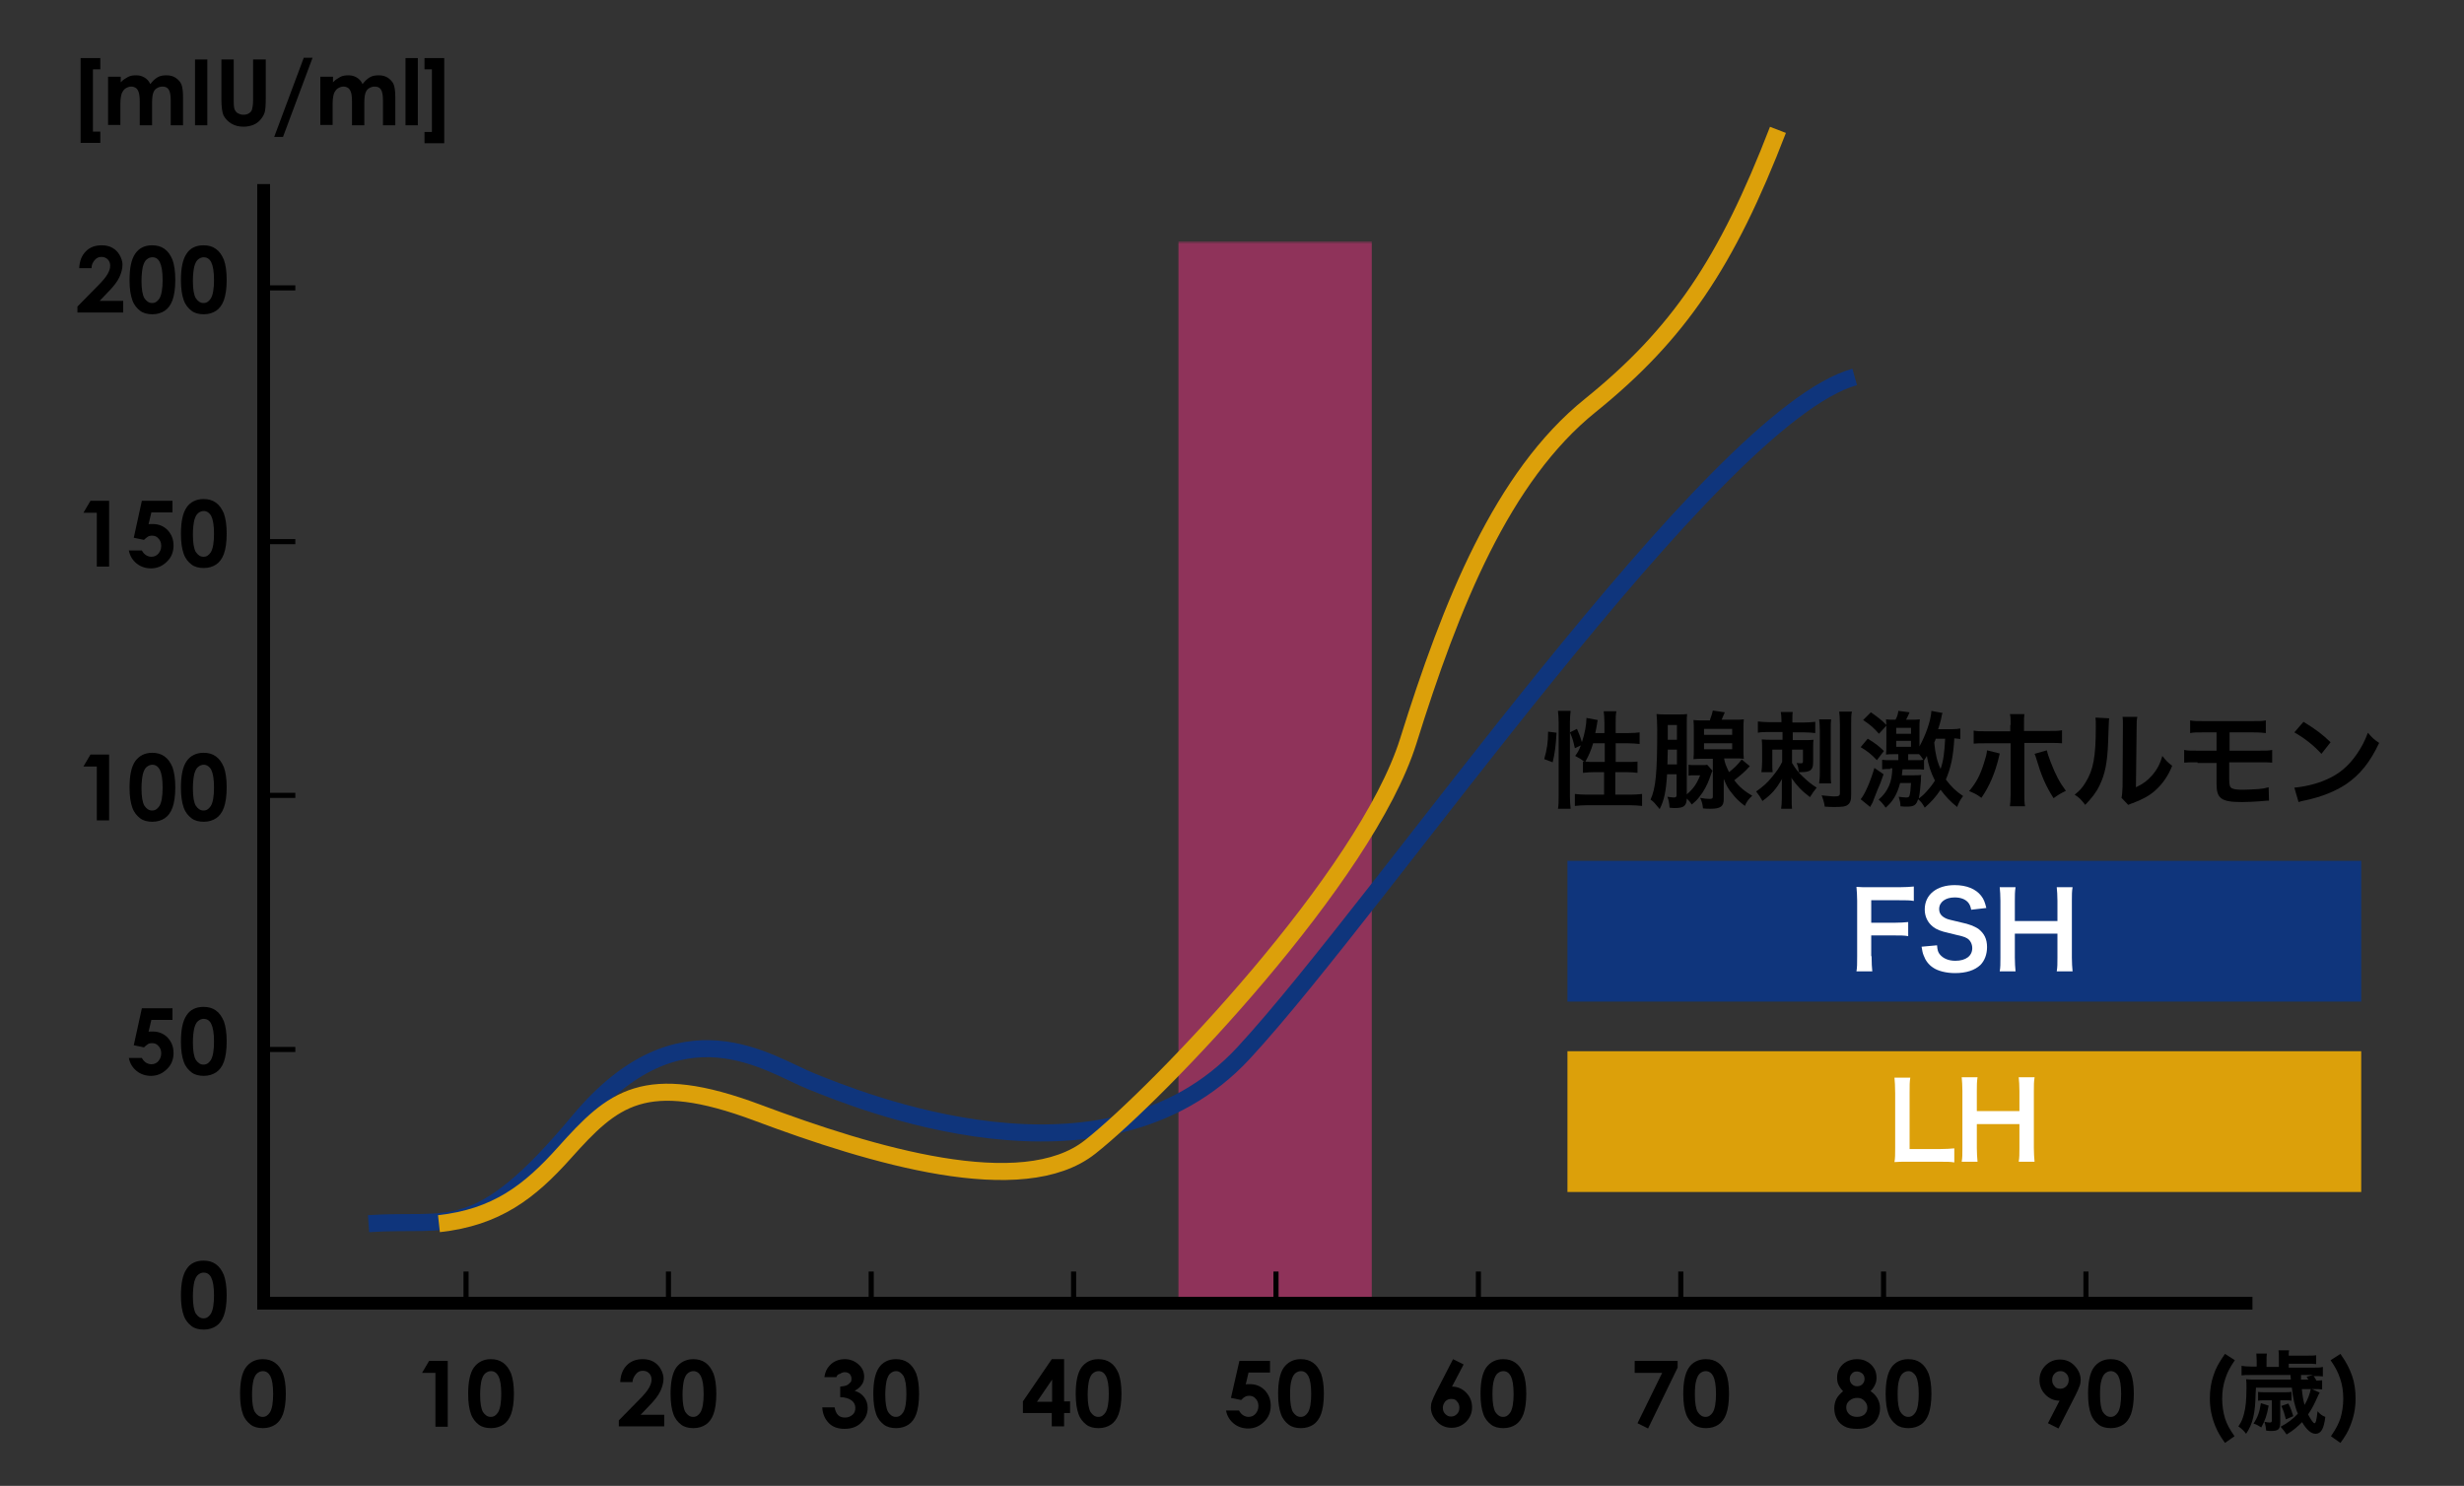 <?xml version="1.0" encoding="utf-8"?>
<!-- Generator: Adobe Illustrator 28.2.0, SVG Export Plug-In . SVG Version: 6.00 Build 0)  -->
<svg version="1.1" id="レイヤー_1" xmlns="http://www.w3.org/2000/svg" xmlns:xlink="http://www.w3.org/1999/xlink" x="0px"
	 y="0px" viewBox="0 0 700 422.2" style="enable-background:new 0 0 700 422.2;" xml:space="preserve">
<rect x="0" y="0" width="700" height="422.2" fill="#333333" stroke="none"/>
<style type="text/css">
	.st0{opacity:0.3;fill:#E7327F;}
	.st1{fill:none;stroke:#000000;stroke-width:1.453;}
	.st2{fill:none;stroke:#000000;stroke-width:3.633;}
	.st3{fill:none;stroke:#0F357C;stroke-width:4.844;}
	.st4{fill:none;stroke:#DCA00A;stroke-width:4.844;}
	.st5{fill:#0F357C;}
	.st6{fill:#FFFFFF;}
	.st7{fill:#DCA00A;}
</style>
<rect x="334.8" y="69.1" class="st0" width="54.9" height="301.2"/>
<rect x="334.8" y="68.6" class="st0" width="54.9" height="301.2"/>
<g>
	<line class="st1" x1="74.9" y1="370.3" x2="83.9" y2="370.3"/>
	<g>
		<g>
			<path d="M57.8,358.2c1.4,0,2.5,0.3,3.5,1s1.7,1.7,2.3,3.1c0.5,1.4,0.8,3.3,0.8,5.7c0,2.5-0.3,4.4-0.8,5.8s-1.3,2.4-2.2,3
				c-0.9,0.6-2.1,1-3.5,1s-2.6-0.3-3.5-1s-1.7-1.6-2.2-3s-0.8-3.2-0.8-5.7c0-3.4,0.5-5.9,1.6-7.5C54,359,55.7,358.2,57.8,358.2z
				 M57.9,361.6c-0.6,0-1.1,0.2-1.6,0.6c-0.5,0.4-0.8,1-1.1,2c-0.2,0.9-0.4,2.3-0.4,4.1c0,2.4,0.3,4,0.8,4.9
				c0.6,0.9,1.3,1.4,2.2,1.4c0.9,0,1.5-0.4,2.1-1.3c0.6-1,0.9-2.8,0.9-5.2c0-2.5-0.3-4.1-0.8-5.1C59.5,362,58.7,361.6,57.9,361.6z"
				/>
		</g>
	</g>
</g>
<g>
	<line class="st1" x1="74.9" y1="298.2" x2="83.9" y2="298.2"/>
	<g>
		<g>
			<path d="M40.3,286.5h8.7v3.3H43l-0.8,3.4c0.2-0.1,0.4-0.1,0.6-0.1c0.2,0,0.4,0,0.6,0c1.7,0,3.1,0.6,4.2,1.7
				c1.1,1.2,1.7,2.6,1.7,4.4c0,1.8-0.6,3.4-1.9,4.6c-1.2,1.2-2.7,1.9-4.5,1.9c-1.6,0-3-0.5-4.1-1.4s-1.9-2.1-2.2-3.7h3.7
				c0.3,0.6,0.7,1,1.1,1.3c0.5,0.3,1,0.5,1.6,0.5c0.8,0,1.5-0.3,2-0.9s0.8-1.3,0.8-2.2c0-0.9-0.3-1.6-0.8-2.1
				c-0.5-0.6-1.1-0.8-1.9-0.8c-0.4,0-0.8,0.1-1.1,0.3s-0.7,0.5-1.1,0.9l-2.9-0.6L40.3,286.5z"/>
			<path d="M57.8,286.1c1.4,0,2.5,0.3,3.5,1s1.7,1.7,2.3,3.1c0.5,1.4,0.8,3.3,0.8,5.7c0,2.5-0.3,4.4-0.8,5.8s-1.3,2.4-2.2,3
				c-0.9,0.6-2.1,1-3.5,1s-2.6-0.3-3.5-1s-1.7-1.6-2.2-3s-0.8-3.2-0.8-5.7c0-3.4,0.5-5.9,1.6-7.5C54,286.9,55.7,286.1,57.8,286.1z
				 M57.9,289.5c-0.6,0-1.1,0.2-1.6,0.6c-0.5,0.4-0.8,1-1.1,2c-0.2,0.9-0.4,2.3-0.4,4.1c0,2.4,0.3,4,0.8,4.9
				c0.6,0.9,1.3,1.4,2.2,1.4c0.9,0,1.5-0.4,2.1-1.3c0.6-1,0.9-2.8,0.9-5.2c0-2.5-0.3-4.1-0.8-5.1C59.5,289.9,58.7,289.5,57.9,289.5z
				"/>
		</g>
	</g>
</g>
<g>
	<line class="st1" x1="74.9" y1="226" x2="83.9" y2="226"/>
	<g>
		<g>
			<path d="M25.7,214.4H31v18.7h-3.5v-15.3h-3.8L25.7,214.4z"/>
			<path d="M43.2,213.9c1.4,0,2.5,0.3,3.5,1s1.7,1.7,2.3,3.1c0.5,1.4,0.8,3.3,0.8,5.7c0,2.5-0.3,4.4-0.8,5.8s-1.3,2.4-2.2,3
				c-0.9,0.6-2.1,1-3.5,1s-2.6-0.3-3.5-1s-1.7-1.6-2.2-3s-0.8-3.2-0.8-5.7c0-3.4,0.5-5.9,1.6-7.5C39.5,214.8,41.1,213.9,43.2,213.9z
				 M43.3,217.3c-0.6,0-1.1,0.2-1.6,0.6c-0.5,0.4-0.8,1-1.1,2c-0.2,0.9-0.4,2.3-0.4,4.1c0,2.4,0.3,4,0.8,4.9
				c0.6,0.9,1.3,1.4,2.2,1.4c0.9,0,1.5-0.4,2.1-1.3c0.6-1,0.9-2.8,0.9-5.2c0-2.5-0.3-4.1-0.8-5.1C44.9,217.8,44.2,217.3,43.3,217.3z
				"/>
			<path d="M57.8,213.9c1.4,0,2.5,0.3,3.5,1s1.7,1.7,2.3,3.1c0.5,1.4,0.8,3.3,0.8,5.7c0,2.5-0.3,4.4-0.8,5.8s-1.3,2.4-2.2,3
				c-0.9,0.6-2.1,1-3.5,1s-2.6-0.3-3.5-1s-1.7-1.6-2.2-3s-0.8-3.2-0.8-5.7c0-3.4,0.5-5.9,1.6-7.5C54,214.8,55.7,213.9,57.8,213.9z
				 M57.9,217.3c-0.6,0-1.1,0.2-1.6,0.6c-0.5,0.4-0.8,1-1.1,2c-0.2,0.9-0.4,2.3-0.4,4.1c0,2.4,0.3,4,0.8,4.9
				c0.6,0.9,1.3,1.4,2.2,1.4c0.9,0,1.5-0.4,2.1-1.3c0.6-1,0.9-2.8,0.9-5.2c0-2.5-0.3-4.1-0.8-5.1C59.5,217.8,58.7,217.3,57.9,217.3z
				"/>
		</g>
	</g>
</g>
<g>
	<line class="st1" x1="74.9" y1="153.9" x2="83.9" y2="153.9"/>
	<g>
		<g>
			<path d="M25.7,142.3H31V161h-3.5v-15.3h-3.8L25.7,142.3z"/>
			<path d="M40.3,142.3h8.7v3.3H43l-0.8,3.4c0.2-0.1,0.4-0.1,0.6-0.1c0.2,0,0.4,0,0.6,0c1.7,0,3.1,0.6,4.2,1.7
				c1.1,1.2,1.7,2.6,1.7,4.4c0,1.8-0.6,3.4-1.9,4.6c-1.2,1.2-2.7,1.9-4.5,1.9c-1.6,0-3-0.5-4.1-1.4s-1.9-2.1-2.2-3.7h3.7
				c0.3,0.6,0.7,1,1.1,1.3c0.5,0.3,1,0.5,1.6,0.5c0.8,0,1.5-0.3,2-0.9s0.8-1.3,0.8-2.2c0-0.9-0.3-1.6-0.8-2.1
				c-0.5-0.6-1.1-0.8-1.9-0.8c-0.4,0-0.8,0.1-1.1,0.3s-0.7,0.5-1.1,0.9l-2.9-0.6L40.3,142.3z"/>
			<path d="M57.8,141.8c1.4,0,2.5,0.3,3.5,1s1.7,1.7,2.3,3.1c0.5,1.4,0.8,3.3,0.8,5.7c0,2.5-0.3,4.4-0.8,5.8s-1.3,2.4-2.2,3
				c-0.9,0.6-2.1,1-3.5,1s-2.6-0.3-3.5-1s-1.7-1.6-2.2-3s-0.8-3.2-0.8-5.7c0-3.4,0.5-5.9,1.6-7.5C54,142.7,55.7,141.8,57.8,141.8z
				 M57.9,145.2c-0.6,0-1.1,0.2-1.6,0.6c-0.5,0.4-0.8,1-1.1,2c-0.2,0.9-0.4,2.3-0.4,4.1c0,2.4,0.3,4,0.8,4.9
				c0.6,0.9,1.3,1.4,2.2,1.4c0.9,0,1.5-0.4,2.1-1.3c0.6-1,0.9-2.8,0.9-5.2c0-2.5-0.3-4.1-0.8-5.1C59.5,145.7,58.7,145.2,57.9,145.2z
				"/>
		</g>
	</g>
</g>
<g>
	<line class="st1" x1="74.9" y1="81.8" x2="83.9" y2="81.8"/>
	<g>
		<g>
			<path d="M26,76.2h-3.5c0.1-2,0.7-3.6,1.9-4.8c1.2-1.2,2.7-1.7,4.5-1.7c1.1,0,2.1,0.2,3,0.7c0.9,0.5,1.6,1.2,2.1,2.1
				c0.5,0.9,0.8,1.8,0.8,2.7c0,1.1-0.3,2.3-0.9,3.6s-1.8,2.8-3.5,4.5l-2.1,2.2h6.7v3.3H22v-1.7l5.8-5.9c1.4-1.4,2.3-2.5,2.8-3.4
				c0.5-0.9,0.7-1.6,0.7-2.3c0-0.7-0.2-1.3-0.7-1.8c-0.5-0.5-1.1-0.7-1.8-0.7c-0.8,0-1.4,0.3-1.9,0.9S26,75.2,26,76.2z"/>
			<path d="M43.2,69.7c1.4,0,2.5,0.3,3.5,1s1.7,1.7,2.3,3.1c0.5,1.4,0.8,3.3,0.8,5.7c0,2.5-0.3,4.4-0.8,5.8s-1.3,2.4-2.2,3
				c-0.9,0.6-2.1,1-3.5,1s-2.6-0.3-3.5-1s-1.7-1.6-2.2-3s-0.8-3.2-0.8-5.7c0-3.4,0.5-5.9,1.6-7.5C39.5,70.5,41.1,69.7,43.2,69.7z
				 M43.3,73.1c-0.6,0-1.1,0.2-1.6,0.6c-0.5,0.4-0.8,1-1.1,2c-0.2,0.9-0.4,2.3-0.4,4.1c0,2.4,0.3,4,0.8,4.9c0.6,0.9,1.3,1.4,2.2,1.4
				c0.9,0,1.5-0.4,2.1-1.3c0.6-1,0.9-2.8,0.9-5.2c0-2.5-0.3-4.1-0.8-5.1C44.9,73.5,44.2,73.1,43.3,73.1z"/>
			<path d="M57.8,69.7c1.4,0,2.5,0.3,3.5,1s1.7,1.7,2.3,3.1c0.5,1.4,0.8,3.3,0.8,5.7c0,2.5-0.3,4.4-0.8,5.8s-1.3,2.4-2.2,3
				c-0.9,0.6-2.1,1-3.5,1s-2.6-0.3-3.5-1s-1.7-1.6-2.2-3s-0.8-3.2-0.8-5.7c0-3.4,0.5-5.9,1.6-7.5C54,70.5,55.7,69.7,57.8,69.7z
				 M57.9,73.1c-0.6,0-1.1,0.2-1.6,0.6c-0.5,0.4-0.8,1-1.1,2c-0.2,0.9-0.4,2.3-0.4,4.1c0,2.4,0.3,4,0.8,4.9c0.6,0.9,1.3,1.4,2.2,1.4
				c0.9,0,1.5-0.4,2.1-1.3c0.6-1,0.9-2.8,0.9-5.2c0-2.5-0.3-4.1-0.8-5.1C59.5,73.5,58.7,73.1,57.9,73.1z"/>
		</g>
	</g>
</g>
<line class="st1" x1="74.9" y1="370.3" x2="74.9" y2="361.3"/>
<g>
	<g>
		<path d="M121.9,386.7h5.3v18.7h-3.5v-15.3h-3.8L121.9,386.7z"/>
		<path d="M139.4,386.2c1.4,0,2.5,0.3,3.5,1s1.7,1.7,2.3,3.1c0.5,1.4,0.8,3.3,0.8,5.7c0,2.5-0.3,4.4-0.8,5.8s-1.3,2.4-2.2,3
			c-0.9,0.6-2.1,1-3.5,1s-2.6-0.3-3.5-1s-1.7-1.6-2.2-3s-0.8-3.2-0.8-5.7c0-3.4,0.5-5.9,1.6-7.5
			C135.7,387.1,137.3,386.2,139.4,386.2z M139.5,389.6c-0.6,0-1.1,0.2-1.6,0.6c-0.5,0.4-0.8,1-1.1,2c-0.2,0.9-0.4,2.3-0.4,4.1
			c0,2.4,0.3,4,0.8,4.9c0.6,0.9,1.3,1.4,2.2,1.4c0.9,0,1.5-0.4,2.1-1.3c0.6-1,0.9-2.8,0.9-5.2c0-2.5-0.3-4.1-0.8-5.1
			C141.1,390.1,140.4,389.6,139.5,389.6z"/>
	</g>
</g>
<line class="st1" x1="132.4" y1="370.3" x2="132.4" y2="361.3"/>
<g>
	<g>
		<path d="M179.7,392.7h-3.5c0.1-2,0.7-3.6,1.9-4.8c1.2-1.2,2.7-1.7,4.5-1.7c1.1,0,2.1,0.2,3,0.7c0.9,0.5,1.6,1.2,2.1,2.1
			c0.5,0.9,0.8,1.8,0.8,2.7c0,1.1-0.3,2.3-0.9,3.6s-1.8,2.8-3.5,4.5l-2.1,2.2h6.7v3.3h-12.9v-1.7l5.8-5.9c1.4-1.4,2.3-2.5,2.8-3.4
			c0.5-0.9,0.7-1.6,0.7-2.3c0-0.7-0.2-1.3-0.7-1.8c-0.5-0.5-1.1-0.7-1.8-0.7c-0.8,0-1.4,0.3-1.9,0.9S179.7,391.8,179.7,392.7z"/>
		<path d="M196.9,386.2c1.4,0,2.5,0.3,3.5,1s1.7,1.7,2.3,3.1c0.5,1.4,0.8,3.3,0.8,5.7c0,2.5-0.3,4.4-0.8,5.8s-1.3,2.4-2.2,3
			c-0.9,0.6-2.1,1-3.5,1s-2.6-0.3-3.5-1s-1.7-1.6-2.2-3s-0.8-3.2-0.8-5.7c0-3.4,0.5-5.9,1.6-7.5
			C193.2,387.1,194.9,386.2,196.9,386.2z M197,389.6c-0.6,0-1.1,0.2-1.6,0.6c-0.5,0.4-0.8,1-1.1,2c-0.2,0.9-0.4,2.3-0.4,4.1
			c0,2.4,0.3,4,0.8,4.9c0.6,0.9,1.3,1.4,2.2,1.4c0.9,0,1.5-0.4,2.1-1.3c0.6-1,0.9-2.8,0.9-5.2c0-2.5-0.3-4.1-0.8-5.1
			C198.6,390.1,197.9,389.6,197,389.6z"/>
	</g>
</g>
<line class="st1" x1="189.9" y1="370.3" x2="189.9" y2="361.3"/>
<g>
	<g>
		<path d="M237.6,391.3h-3.4c0.2-1.4,0.7-2.5,1.5-3.3c1.1-1.2,2.6-1.8,4.3-1.8c1.5,0,2.8,0.5,3.9,1.5s1.6,2.1,1.6,3.5
			c0,0.8-0.2,1.6-0.7,2.3s-1.1,1.2-2,1.7c1.1,0.3,2,0.9,2.7,1.8c0.6,0.8,1,1.8,1,3c0,1.7-0.6,3.1-1.9,4.3c-1.2,1.2-2.8,1.7-4.7,1.7
			c-1.8,0-3.3-0.5-4.4-1.6c-1.1-1.1-1.8-2.6-1.9-4.5h3.5c0.2,1,0.5,1.7,1,2.2c0.5,0.5,1.2,0.7,2,0.7c0.8,0,1.5-0.3,2.1-0.8
			s0.8-1.2,0.8-2c0-0.8-0.4-1.6-1.1-2.1s-1.8-0.9-3.2-0.9v-3c0.9-0.1,1.5-0.2,1.9-0.4c0.4-0.2,0.7-0.5,1-0.8s0.3-0.7,0.3-1.1
			c0-0.5-0.2-0.9-0.5-1.3c-0.4-0.3-0.8-0.5-1.4-0.5c-0.5,0-1,0.2-1.4,0.5C238.1,390.4,237.8,390.8,237.6,391.3z"/>
		<path d="M254.5,386.2c1.4,0,2.5,0.3,3.5,1s1.7,1.7,2.3,3.1c0.5,1.4,0.8,3.3,0.8,5.7c0,2.5-0.3,4.4-0.8,5.8s-1.3,2.4-2.2,3
			c-0.9,0.6-2.1,1-3.5,1s-2.6-0.3-3.5-1s-1.7-1.6-2.2-3s-0.8-3.2-0.8-5.7c0-3.4,0.5-5.9,1.6-7.5
			C250.7,387.1,252.4,386.2,254.5,386.2z M254.6,389.6c-0.6,0-1.1,0.2-1.6,0.6c-0.5,0.4-0.8,1-1.1,2c-0.2,0.9-0.4,2.3-0.4,4.1
			c0,2.4,0.3,4,0.8,4.9c0.6,0.9,1.3,1.4,2.2,1.4c0.9,0,1.5-0.4,2.1-1.3c0.6-1,0.9-2.8,0.9-5.2c0-2.5-0.3-4.1-0.8-5.1
			C256.1,390.1,255.4,389.6,254.6,389.6z"/>
	</g>
</g>
<line class="st1" x1="247.5" y1="370.3" x2="247.5" y2="361.3"/>
<g>
	<g>
		<path d="M298.8,386.2h3.5v12h1.7v3.3h-1.7v3.8h-3.5v-3.8h-8.2v-3.3L298.8,386.2z M298.9,398.3V392l-4.3,6.3H298.9z"/>
		<path d="M312,386.2c1.4,0,2.5,0.3,3.5,1s1.7,1.7,2.3,3.1c0.5,1.4,0.8,3.3,0.8,5.7c0,2.5-0.3,4.4-0.8,5.8s-1.3,2.4-2.2,3
			c-0.9,0.6-2.1,1-3.5,1s-2.6-0.3-3.5-1s-1.7-1.6-2.2-3s-0.8-3.2-0.8-5.7c0-3.4,0.5-5.9,1.6-7.5C308.3,387.1,309.9,386.2,312,386.2z
			 M312.1,389.6c-0.6,0-1.1,0.2-1.6,0.6c-0.5,0.4-0.8,1-1.1,2c-0.2,0.9-0.4,2.3-0.4,4.1c0,2.4,0.3,4,0.8,4.9
			c0.6,0.9,1.3,1.4,2.2,1.4c0.9,0,1.5-0.4,2.1-1.3c0.6-1,0.9-2.8,0.9-5.2c0-2.5-0.3-4.1-0.8-5.1C313.7,390.1,313,389.6,312.1,389.6z
			"/>
	</g>
</g>
<line class="st1" x1="305" y1="370.3" x2="305" y2="361.3"/>
<g>
	<g>
		<path d="M352.1,386.7h8.7v3.3h-6.1l-0.8,3.4c0.2-0.1,0.4-0.1,0.6-0.1c0.2,0,0.4,0,0.6,0c1.7,0,3.1,0.6,4.2,1.7
			c1.1,1.2,1.7,2.6,1.7,4.4c0,1.8-0.6,3.4-1.9,4.6c-1.2,1.2-2.7,1.9-4.5,1.9c-1.6,0-3-0.5-4.1-1.4s-1.9-2.1-2.2-3.7h3.7
			c0.3,0.6,0.7,1,1.1,1.3c0.5,0.3,1,0.5,1.6,0.5c0.8,0,1.5-0.3,2-0.9s0.8-1.3,0.8-2.2c0-0.9-0.3-1.6-0.8-2.1
			c-0.5-0.6-1.1-0.8-1.9-0.8c-0.4,0-0.8,0.1-1.1,0.3c-0.4,0.2-0.7,0.5-1.1,0.9l-2.9-0.6L352.1,386.7z"/>
		<path d="M369.5,386.2c1.4,0,2.5,0.3,3.5,1c1,0.7,1.7,1.7,2.3,3.1c0.5,1.4,0.8,3.3,0.8,5.7c0,2.5-0.3,4.4-0.8,5.8
			c-0.5,1.4-1.3,2.4-2.2,3c-0.9,0.6-2.1,1-3.5,1s-2.6-0.3-3.5-1s-1.7-1.6-2.2-3s-0.8-3.2-0.8-5.7c0-3.4,0.5-5.9,1.6-7.5
			C365.8,387.1,367.4,386.2,369.5,386.2z M369.6,389.6c-0.6,0-1.1,0.2-1.6,0.6c-0.5,0.4-0.8,1-1.1,2s-0.4,2.3-0.4,4.1
			c0,2.4,0.3,4,0.8,4.9c0.6,0.9,1.3,1.4,2.2,1.4c0.9,0,1.5-0.4,2.1-1.3c0.6-1,0.9-2.8,0.9-5.2c0-2.5-0.3-4.1-0.8-5.1
			C371.2,390.1,370.5,389.6,369.6,389.6z"/>
	</g>
</g>
<g>
	<g>
		<path d="M74.6,386.2c1.4,0,2.5,0.3,3.5,1s1.7,1.7,2.3,3.1c0.5,1.4,0.8,3.3,0.8,5.7c0,2.5-0.3,4.4-0.8,5.8s-1.3,2.4-2.2,3
			c-0.9,0.6-2.1,1-3.5,1s-2.6-0.3-3.5-1s-1.7-1.6-2.2-3s-0.8-3.2-0.8-5.7c0-3.4,0.5-5.9,1.6-7.5C70.9,387.1,72.5,386.2,74.6,386.2z
			 M74.7,389.6c-0.6,0-1.1,0.2-1.6,0.6c-0.5,0.4-0.8,1-1.1,2c-0.2,0.9-0.4,2.3-0.4,4.1c0,2.4,0.3,4,0.8,4.9c0.6,0.9,1.3,1.4,2.2,1.4
			c0.9,0,1.5-0.4,2.1-1.3c0.6-1,0.9-2.8,0.9-5.2c0-2.5-0.3-4.1-0.8-5.1C76.3,390.1,75.6,389.6,74.7,389.6z"/>
	</g>
</g>
<line class="st1" x1="362.5" y1="370.3" x2="362.5" y2="361.3"/>
<g>
	<g>
		<path d="M412.8,386.2l3,1.5l-3.3,6.3c1.6,0,2.9,0.6,4,1.7s1.7,2.5,1.7,4.2c0,1.6-0.6,3-1.7,4.1c-1.1,1.1-2.5,1.7-4.1,1.7
			c-1.7,0-3.1-0.6-4.2-1.8c-1.1-1.2-1.7-2.5-1.7-4c0-0.6,0.1-1.2,0.3-1.7c0.2-0.6,0.6-1.5,1.2-2.7L412.8,386.2z M412.3,397.5
			c-0.7,0-1.2,0.2-1.7,0.7c-0.4,0.5-0.7,1.1-0.7,1.8s0.2,1.3,0.7,1.8c0.5,0.5,1,0.7,1.6,0.7c0.7,0,1.2-0.2,1.7-0.7s0.7-1.1,0.7-1.8
			c0-0.7-0.2-1.3-0.7-1.8C413.6,397.7,413,397.5,412.3,397.5z"/>
		<path d="M427,386.2c1.4,0,2.5,0.3,3.5,1c1,0.7,1.7,1.7,2.3,3.1c0.5,1.4,0.8,3.3,0.8,5.7c0,2.5-0.3,4.4-0.8,5.8
			c-0.5,1.4-1.3,2.4-2.2,3c-0.9,0.6-2.1,1-3.5,1s-2.6-0.3-3.5-1s-1.7-1.6-2.2-3s-0.8-3.2-0.8-5.7c0-3.4,0.5-5.9,1.6-7.5
			C423.3,387.1,424.9,386.2,427,386.2z M427.1,389.6c-0.6,0-1.1,0.2-1.6,0.6c-0.5,0.4-0.8,1-1.1,2s-0.4,2.3-0.4,4.1
			c0,2.4,0.3,4,0.8,4.9c0.6,0.9,1.3,1.4,2.2,1.4c0.9,0,1.5-0.4,2.1-1.3c0.6-1,0.9-2.8,0.9-5.2c0-2.5-0.3-4.1-0.8-5.1
			C428.7,390.1,428,389.6,427.1,389.6z"/>
	</g>
</g>
<line class="st1" x1="420" y1="370.3" x2="420" y2="361.3"/>
<g>
	<g>
		<path d="M464.3,386.7h12.3v1.9l-8.4,17.3l-3-1.5l7-14.3h-7.8V386.7z"/>
		<path d="M484.6,386.2c1.4,0,2.5,0.3,3.5,1c1,0.7,1.7,1.7,2.3,3.1c0.5,1.4,0.8,3.3,0.8,5.7c0,2.5-0.3,4.4-0.8,5.8
			c-0.5,1.4-1.3,2.4-2.2,3c-0.9,0.6-2.1,1-3.5,1s-2.6-0.3-3.5-1s-1.7-1.6-2.2-3s-0.8-3.2-0.8-5.7c0-3.4,0.5-5.9,1.6-7.5
			C480.8,387.1,482.5,386.2,484.6,386.2z M484.6,389.6c-0.6,0-1.1,0.2-1.6,0.6c-0.5,0.4-0.8,1-1.1,2s-0.4,2.3-0.4,4.1
			c0,2.4,0.3,4,0.8,4.9c0.6,0.9,1.3,1.4,2.2,1.4c0.9,0,1.5-0.4,2.1-1.3c0.6-1,0.9-2.8,0.9-5.2c0-2.5-0.3-4.1-0.8-5.1
			C486.2,390.1,485.5,389.6,484.6,389.6z"/>
	</g>
</g>
<line class="st1" x1="477.5" y1="370.3" x2="477.5" y2="361.3"/>
<g>
	<g>
		<path d="M531.4,395.3c0.8,0.5,1.5,1.2,2,2.1c0.5,0.9,0.7,1.8,0.7,2.8c0,1.1-0.3,2.1-0.8,3c-0.5,0.9-1.3,1.6-2.2,2.1
			s-2.1,0.7-3.5,0.7c-1.5,0-2.7-0.2-3.6-0.7s-1.6-1.1-2.1-2c-0.5-0.9-0.8-1.9-0.8-3.1c0-1,0.2-1.9,0.6-2.7c0.4-0.8,1.1-1.5,1.9-2.2
			c-0.6-0.6-1-1.2-1.3-1.8c-0.3-0.6-0.4-1.3-0.4-2c0-1,0.2-1.9,0.7-2.7c0.5-0.8,1.1-1.4,2-1.9c0.8-0.4,1.8-0.7,2.9-0.7
			c1.1,0,2.1,0.2,2.9,0.7c0.8,0.4,1.5,1.1,2,1.9c0.5,0.8,0.7,1.7,0.7,2.7c0,0.7-0.1,1.3-0.4,1.9
			C532.5,393.9,532.1,394.6,531.4,395.3z M527.6,397.2c-0.9,0-1.6,0.3-2.2,0.8c-0.6,0.5-0.9,1.1-0.9,1.9c0,0.8,0.3,1.4,0.8,1.9
			c0.5,0.5,1.3,0.8,2.2,0.8c0.9,0,1.6-0.2,2.2-0.7c0.5-0.5,0.8-1.1,0.8-1.9s-0.3-1.4-0.8-1.9C529.1,397.4,528.4,397.2,527.6,397.2z
			 M527.5,389.7c-0.6,0-1.1,0.2-1.4,0.6c-0.4,0.4-0.6,0.9-0.6,1.5c0,0.6,0.2,1.1,0.6,1.5s0.9,0.6,1.5,0.6c0.6,0,1.1-0.2,1.5-0.6
			c0.4-0.4,0.6-0.9,0.6-1.5c0-0.6-0.2-1.1-0.6-1.5C528.6,389.9,528.1,389.7,527.5,389.7z"/>
		<path d="M542.1,386.2c1.4,0,2.5,0.3,3.5,1c1,0.7,1.7,1.7,2.3,3.1c0.5,1.4,0.8,3.3,0.8,5.7c0,2.5-0.3,4.4-0.8,5.8
			c-0.5,1.4-1.3,2.4-2.2,3c-0.9,0.6-2.1,1-3.5,1s-2.6-0.3-3.5-1s-1.7-1.6-2.2-3s-0.8-3.2-0.8-5.7c0-3.4,0.5-5.9,1.6-7.5
			C538.3,387.1,540,386.2,542.1,386.2z M542.2,389.6c-0.6,0-1.1,0.2-1.6,0.6c-0.5,0.4-0.8,1-1.1,2s-0.4,2.3-0.4,4.1
			c0,2.4,0.3,4,0.8,4.9c0.6,0.9,1.3,1.4,2.2,1.4c0.9,0,1.5-0.4,2.1-1.3c0.6-1,0.9-2.8,0.9-5.2c0-2.5-0.3-4.1-0.8-5.1
			C543.7,390.1,543,389.6,542.2,389.6z"/>
	</g>
</g>
<line class="st1" x1="535.1" y1="370.3" x2="535.1" y2="361.3"/>
<line class="st1" x1="592.6" y1="370.3" x2="592.6" y2="361.3"/>
<g>
	<g>
		<path d="M584.8,405.9l-3-1.5l3.3-6.4c-1.6,0-2.9-0.6-4-1.7s-1.7-2.5-1.7-4.2c0-1.6,0.6-3,1.7-4.1c1.1-1.1,2.5-1.7,4.1-1.7
			c1.7,0,3.1,0.6,4.2,1.8c1.1,1.2,1.7,2.5,1.7,4c0,0.6-0.1,1.2-0.3,1.7c-0.2,0.6-0.6,1.5-1.2,2.7L584.8,405.9z M585.3,394.6
			c0.7,0,1.2-0.2,1.7-0.7s0.7-1.1,0.7-1.8c0-0.7-0.2-1.3-0.7-1.8c-0.5-0.5-1-0.7-1.6-0.7c-0.7,0-1.2,0.2-1.7,0.7s-0.7,1.1-0.7,1.8
			c0,0.7,0.2,1.3,0.7,1.8C584,394.4,584.6,394.6,585.3,394.6z"/>
		<path d="M599.6,386.2c1.4,0,2.5,0.3,3.5,1c1,0.7,1.7,1.7,2.3,3.1c0.5,1.4,0.8,3.3,0.8,5.7c0,2.5-0.3,4.4-0.8,5.8
			c-0.5,1.4-1.3,2.4-2.2,3c-0.9,0.6-2.1,1-3.5,1s-2.6-0.3-3.5-1s-1.7-1.6-2.2-3s-0.8-3.2-0.8-5.7c0-3.4,0.5-5.9,1.6-7.5
			C595.9,387.1,597.5,386.2,599.6,386.2z M599.7,389.6c-0.6,0-1.1,0.2-1.6,0.6c-0.5,0.4-0.8,1-1.1,2s-0.4,2.3-0.4,4.1
			c0,2.4,0.3,4,0.8,4.9c0.6,0.9,1.3,1.4,2.2,1.4c0.9,0,1.5-0.4,2.1-1.3c0.6-1,0.9-2.8,0.9-5.2c0-2.5-0.3-4.1-0.8-5.1
			C601.3,390.1,600.5,389.6,599.7,389.6z"/>
	</g>
</g>
<g>
	<g>
		<path d="M632.1,410c-1.5-2.1-2.1-3.2-2.8-4.9c-1-2.5-1.5-5-1.5-7.7c0-2.3,0.3-4.5,1-6.5c0.7-2.2,1.5-3.6,3.3-6.2l2.8,1.8
			c-1.5,2.2-2.1,3.4-2.7,5.2c-0.6,1.8-0.9,3.7-0.9,5.7c0,2,0.3,3.9,0.8,5.6c0.6,1.8,1.2,2.9,2.7,5.1L632.1,410z"/>
		<path d="M653.9,394.4c0.2,2.1,0.4,3.3,0.8,4.8c0.9-1.5,1.5-3.1,1.8-4.6l2.5,1.1c-0.2,0.3-0.2,0.3-1.2,2.5
			c-0.6,1.3-1.2,2.4-2.1,3.7c0.8,1.5,1.5,2.5,1.8,2.5c0.4,0,0.6-0.8,0.9-3.4c0.7,0.8,1.3,1.3,2.2,1.6c-0.4,3.4-1.2,4.8-2.8,4.8
			c-1.2,0-2.5-1.1-3.8-3.3c-1.4,1.4-2.7,2.5-4.4,3.5c-0.5-0.8-1-1.4-1.7-2.2c2.1-1.1,3.6-2.3,4.9-3.7c-0.9-2.1-1.4-4.5-1.7-7.4
			h-10.2l-0.1,1.7c-0.1,5.6-0.8,8.6-2.7,11.4c-0.7-0.9-1.2-1.4-2.2-2.1c0.9-1.3,1.2-2.1,1.6-3.6c0.5-1.8,0.7-4.1,0.7-7.3
			c0-1.2,0-1.7-0.1-2.5c0.9,0.1,1.5,0.1,2.4,0.1h10.3l-0.1-1.3h-11.3c-1.2,0-1.8,0-2.6,0.1v-2.7c0.7,0.1,1.4,0.2,2.7,0.2h1.6v-1.7
			c0-0.8-0.1-1.4-0.1-2h3c-0.1,0.6-0.1,1.2-0.1,2.1v1.7h3.5v-2.7c0-0.8,0-1.4-0.1-2h3c-0.1,0.4-0.1,0.7-0.1,1.5h5.4
			c1.1,0,1.7,0,2.4-0.1v2.5c-0.8-0.1-1.3-0.1-2.4-0.1h-5.4v1.1h7.1c1.2,0,1.9,0,2.6-0.2v2.7c-0.8-0.1-1.3-0.1-2.6-0.1
			c0.3,0.5,0.5,0.8,0.8,1.3c0.8,0,1.1-0.1,1.6-0.1v2.6c-0.7-0.1-1.4-0.1-2.5-0.1H653.9z M644.5,399.4c-0.5,2.8-1,4.2-2.1,6.2
			c-0.8-0.5-1.2-0.8-2.2-1.1c1.2-1.8,1.7-3.2,2.1-5.8L644.5,399.4z M643.2,397.9c-0.7,0-1.1,0-1.7,0.1v-2.5c0.5,0.1,0.9,0.1,1.7,0.1
			h6.1c0.7,0,1.1,0,1.7-0.1v2.5c-0.5-0.1-0.8-0.1-1.6-0.1h-1.6v6.2c0,2-0.5,2.5-2.6,2.5c-0.4,0-0.7,0-1.4-0.1
			c-0.1-1-0.2-1.6-0.5-2.5c0.5,0.1,1.1,0.2,1.5,0.2c0.4,0,0.6-0.1,0.6-0.5v-5.8H643.2z M650.1,398.8c0.8,1.6,1,2.3,1.4,3.6l-2.1,0.9
			c-0.5-1.9-0.6-2.3-1.3-3.8L650.1,398.8z M655.8,392c-0.2-0.3-0.3-0.4-0.5-0.8l1.8-0.5h-3.4l0,1.3H655.8z"/>
		<path d="M662.2,408.1c1.5-2.2,2.1-3.4,2.7-5.1c0.5-1.7,0.8-3.6,0.8-5.6c0-2.1-0.3-4-0.9-5.7c-0.6-1.8-1.2-3-2.7-5.2l2.8-1.8
			c1.8,2.6,2.5,4,3.3,6.2c0.7,2,1,4.2,1,6.5c0,2.8-0.5,5.2-1.5,7.7c-0.7,1.8-1.3,2.8-2.8,4.9L662.2,408.1z"/>
	</g>
</g>
<g>
	<g>
		<path d="M22.9,16.5h5.6v3.2h-2.1v17.7h2.1v3.2h-5.6V16.5z"/>
		<path d="M30.8,21.8h3.5v1.6c0.6-0.7,1.3-1.1,2-1.5s1.5-0.5,2.4-0.5c0.9,0,1.6,0.2,2.3,0.6c0.7,0.4,1.3,1,1.7,1.9
			c0.6-0.8,1.2-1.4,2-1.9s1.7-0.6,2.6-0.6c1,0,1.8,0.2,2.6,0.7c0.7,0.5,1.3,1.1,1.6,1.8s0.5,1.9,0.5,3.6v8.1h-3.5v-7
			c0-1.6-0.2-2.6-0.6-3.2c-0.4-0.6-1-0.8-1.8-0.8c-0.6,0-1.1,0.2-1.6,0.5s-0.8,0.8-1,1.4c-0.2,0.6-0.3,1.6-0.3,2.9v6.2h-3.5v-6.7
			c0-1.2-0.1-2.1-0.3-2.7c-0.2-0.6-0.5-1-0.8-1.2s-0.8-0.4-1.3-0.4c-0.6,0-1.1,0.2-1.6,0.5c-0.5,0.3-0.8,0.8-1.1,1.4
			c-0.2,0.6-0.4,1.6-0.4,2.9v6.1h-3.5V21.8z"/>
		<path d="M55.4,16.9h3.5v18.7h-3.5V16.9z"/>
		<path d="M62.8,16.9h3.6V29c0,1,0.1,1.8,0.3,2.2c0.2,0.4,0.5,0.8,0.9,1s0.9,0.4,1.5,0.4c0.6,0,1.2-0.1,1.6-0.4
			c0.5-0.3,0.8-0.7,0.9-1.1s0.3-1.3,0.3-2.5V16.9h3.6v11.1c0,1.9-0.1,3.2-0.3,3.9c-0.2,0.7-0.6,1.4-1.2,2.1s-1.3,1.2-2.1,1.5
			c-0.8,0.3-1.7,0.5-2.7,0.5c-1.4,0-2.5-0.3-3.5-0.9c-1-0.6-1.7-1.4-2.2-2.3c-0.4-0.9-0.6-2.5-0.6-4.7V16.9z"/>
		<path d="M77.9,38.9l8.4-22.5h2.5l-8.4,22.5H77.9z"/>
		<path d="M91.1,21.8h3.5v1.6c0.6-0.7,1.3-1.1,2-1.5s1.5-0.5,2.4-0.5c0.9,0,1.6,0.2,2.3,0.6c0.7,0.4,1.3,1,1.7,1.9
			c0.6-0.8,1.2-1.4,2-1.9s1.7-0.6,2.6-0.6c1,0,1.8,0.2,2.6,0.7c0.7,0.5,1.3,1.1,1.6,1.8s0.5,1.9,0.5,3.6v8.1h-3.5v-7
			c0-1.6-0.2-2.6-0.6-3.2c-0.4-0.6-1-0.8-1.8-0.8c-0.6,0-1.1,0.2-1.6,0.5s-0.8,0.8-1,1.4c-0.2,0.6-0.3,1.6-0.3,2.9v6.2h-3.5v-6.7
			c0-1.2-0.1-2.1-0.3-2.7c-0.2-0.6-0.5-1-0.8-1.2s-0.8-0.4-1.3-0.4c-0.6,0-1.1,0.2-1.6,0.5c-0.5,0.3-0.8,0.8-1.1,1.4
			c-0.2,0.6-0.4,1.6-0.4,2.9v6.1h-3.5V21.8z"/>
		<path d="M115.2,16.5h3.5v19.1h-3.5V16.5z"/>
		<path d="M126.2,40.7h-5.6v-3.2h2.1V19.7h-2.1v-3.2h5.6V40.7z"/>
	</g>
</g>
<g>
	<polyline class="st2" points="74.9,52.3 74.9,370.3 639.9,370.3 	"/>
</g>
<g>
	<path d="M438.7,215.7c0.8-2.8,1.1-4.8,1.1-7.8l2.4,0.3c-0.2,3.7-0.5,5.9-1.1,8.4L438.7,215.7z M442.6,229.9
		c0.2-1.1,0.2-2.4,0.2-3.8v-20.9c0-1.3-0.1-2.2-0.2-3.2h3.6c-0.1,1-0.2,1.8-0.2,3.2v21.1c0,1.5,0.1,2.5,0.2,3.5H442.6z M455.8,208.3
		v-3c0-1.3-0.1-2.2-0.2-3.2h3.6c-0.2,1-0.2,1.9-0.2,3.2v3h3.5c1.6,0,2.6-0.1,3.3-0.2v3.3c-1-0.1-2.1-0.2-3.3-0.2H459v5.3h3
		c1.5,0,2.4,0,3.2-0.1v3.2c-0.8-0.1-1.8-0.2-3.3-0.2h-3v6.4h4.1c1.5,0,2.6-0.1,3.5-0.2v3.4c-1.1-0.1-2.1-0.2-3.5-0.2h-12.1
		c-1.4,0-2.5,0.1-3.5,0.2v-3.4c0.8,0.1,2.1,0.2,3.5,0.2h4.8v-6.4h-2.7c-1.3,0-2.6,0.1-3.3,0.2v-3.2c0.2,0,0.3,0,0.5,0.1
		c-1.2-0.9-1.2-0.9-2.7-1.7c0.8-1.1,1.1-1.7,1.6-3l-1.7,0.8c-0.5-2.3-0.7-2.9-1.4-4.5l2-1c0.5,1.1,1,2.4,1.4,3.8
		c0.8-2.3,1.3-5.1,1.3-6.9l3.2,0.6c-0.1,0.3-0.1,0.5-0.2,1.1c-0.1,0.6-0.3,1.8-0.5,2.6H455.8z M452.6,211.2c-0.6,2-1.2,3.4-2.2,5.2
		c0.7,0.1,1.3,0.1,2.3,0.1h3.2v-5.3H452.6z"/>
	<path d="M473.6,220c-0.3,4.9-0.8,7.3-2.1,9.9c-1.6-1.9-1.6-2-2.6-2.7c1.5-3.3,1.9-7.5,1.9-19.9c0-2.2-0.1-3.3-0.2-4.4
		c0.9,0.1,1.7,0.1,3.2,0.1h2.6c1.4,0,2.1,0,2.9-0.1c-0.1,0.7-0.1,1.2-0.1,2.8v20c1.8-1.5,2.8-2.9,3.8-5.4h-1.5c-0.8,0-1.3,0-1.8,0.1
		v-3.1c0.5,0.1,1,0.1,1.9,0.1h2c0.7,0,1.1,0,1.4-0.1l1.5,1.7c-0.2,0.4-0.2,0.4-0.8,2.1c-0.6,1.8-1.8,4-2.9,5.3
		c-0.6,0.8-1.1,1.3-2.2,2.2c-0.5-0.8-0.8-1.1-1.4-1.7c-0.1,2.1-0.8,2.7-3.4,2.7c-0.3,0-0.5,0-1.5-0.1c-0.1-1.4-0.2-2-0.6-3.1
		c0.8,0.1,1.3,0.2,1.8,0.2c0.7,0,0.8-0.2,0.8-0.8V220H473.6z M473.8,213l-0.1,4.2h2.7V213H473.8z M476.4,206h-2.6v4.2h2.6V206z
		 M485.8,204.5c0.4-1.1,0.6-1.7,0.8-2.6l3.4,0.5c-0.6,1.4-0.6,1.4-0.9,2.1h3.4c1.5,0,2.1,0,2.9-0.1c-0.1,0.9-0.1,1.6-0.1,3v5.3
		c0,1.3,0,2,0.1,2.9c-0.8-0.1-1.7-0.1-2.8-0.1h-2.8c0.2,1.3,0.5,2,1.4,3.9c1.4-1.1,2.4-2,3.6-3.6l2.3,1.9c-1.4,1.6-2.4,2.4-4.4,4
		c1.4,1.9,3,3.2,5.1,4.4c-1,0.9-1.6,1.7-2.1,2.9c-1.8-1.4-2.6-2.2-3.6-3.5c-1.1-1.3-1.6-2.2-2.4-4.2c0,0.5,0,0.5,0,1.3
		c0,0,0,0.2,0,0.4c0,0.2,0,0.6,0,1.1v3c0,2-0.9,2.7-3.7,2.7c-0.6,0-1.5,0-2.2-0.1c-0.1-1.2-0.3-1.9-0.8-3c0.9,0.2,1.9,0.3,2.6,0.3
		c0.8,0,1-0.1,1-0.7v-10.7H484c-1.2,0-2,0-2.9,0.1c0.1-0.9,0.1-1.7,0.1-2.9v-5.3c0-1.1,0-1.9-0.1-2.9c0.8,0.1,1.5,0.1,2.9,0.1H485.8
		z M484.1,208.8h8v-1.7h-8V208.8z M484.1,212.9h8v-1.7h-8V212.9z"/>
	<path d="M502.4,208c-1.3,0-2,0-3,0.2V205c1,0.1,1.9,0.2,3.2,0.2h3.5v-0.6c0-1-0.1-1.6-0.2-2.3h3.4c-0.1,0.5-0.1,1.5-0.1,2.3v0.7
		h3.1c1.4,0,2.3-0.1,3.4-0.2v3.2c-0.9-0.1-1.8-0.2-3.1-0.2h-3.3v2.2h3.3c1.1,0,1.9,0,2.6-0.1c-0.1,0.5-0.1,1.3-0.1,2.4v3.5
		c0,1.5-0.1,2.1-0.6,2.6c-0.5,0.5-1.3,0.7-2.9,0.7c-0.1,0-0.3,0-0.6,0c-0.1-1.3-0.2-1.7-0.6-2.6c0.5,0,0.7,0.1,1,0.1
		c0.7,0,0.8-0.1,0.8-0.5V213h-3.1v3.8c1.1,1.8,1.8,2.7,3.2,4c1.4,1.3,2.2,2,3.8,3c-0.9,1.1-1.2,1.6-1.9,2.7
		c-2.5-1.9-3.6-3.1-5.3-5.5c0.1,0.4,0.1,1.3,0.1,2.3v3.8c0,1.1,0,1.9,0.1,2.7H506c0.1-0.7,0.2-1.7,0.2-2.9v-3.4c0-1,0-1.8,0.1-2.2
		c-1.8,3-2.9,4.3-5.6,6.3c-0.6-1.1-1-1.7-1.8-2.7c2.1-1.5,3.1-2.4,4.5-4.1c1.4-1.7,2.1-2.7,2.9-4.3V213h-2.8v4.1c0,1,0,1.7,0.1,2.3
		h-3.2c0.1-0.9,0.2-1.6,0.2-2.9v-3.6c0-1.2,0-2-0.1-2.8c1,0.1,1.7,0.1,2.8,0.1h3.1V208H502.4z M520.2,204.4
		c-0.1,0.8-0.1,1.6-0.1,3.1v11.9c0,1.8,0,2.4,0.1,3.2h-3.4c0.1-0.9,0.2-1.5,0.2-3.2v-11.8c0-1.5-0.1-2.3-0.2-3.2H520.2z
		 M526.1,202.3c-0.2,0.8-0.2,1.8-0.2,3.6v19.8c0,1.7-0.2,2.4-1,3c-0.6,0.5-1.6,0.6-3.7,0.6c-0.5,0-1.7,0-2.8-0.1
		c-0.2-1.3-0.4-1.9-0.9-3.2c1.3,0.1,2.8,0.3,3.6,0.3c1.3,0,1.6-0.2,1.6-0.9v-19.5c0-1.8-0.1-2.8-0.2-3.7H526.1z"/>
	<path d="M530.6,209.9c1.9,1.1,3.3,2.2,4.6,3.5l-2,2.6c-1.6-1.7-2.6-2.5-4.6-3.7L530.6,209.9z M535.1,220c-0.9,2.6-0.9,2.6-1.7,4.4
		c-0.9,2.3-1.4,3.5-1.4,3.6c-0.2,0.4-0.2,0.4-0.5,0.9c-0.1,0.1-0.1,0.2-0.2,0.4l-2.7-2.2c1.2-1.4,2.8-5.1,3.9-8.9L535.1,220z
		 M537,218.5c-0.9,0-1.6,0-2.3,0.1v-2.7c0.8,0.1,1.4,0.1,2.4,0.1h2.2v-1.7h-1c-1.2,0-1.8,0-2.5,0.1c0.1-0.8,0.1-1.6,0.1-3v-4
		c0-0.4,0-0.7,0-1.2l-2.1,2.3c-1.5-1.7-2.4-2.5-4.5-3.9l2.2-2.2c1.9,1.3,3.3,2.4,4.4,3.6c0-0.7-0.1-1-0.1-1.6
		c0.8,0.1,1.2,0.1,2.7,0.1c0.5-0.9,0.7-1.6,0.8-2.5l3.2,0.4c-0.6,1.3-0.6,1.4-1,2.1h1.1c1.4,0,2.1,0,2.8-0.1
		c-0.1,0.7-0.1,1.3-0.1,2.9v4c0,0.2,0,0.2,0,0.8c1.8-3.3,3.2-7.2,3.4-10.1l3.2,0.6c-0.2,0.3-0.2,0.3-0.5,1.9
		c-0.2,0.9-0.5,1.7-0.8,2.7h3.9c1.2,0,1.8-0.1,2.4-0.2v3c-0.5-0.1-0.8-0.1-1.7-0.2c-0.3,5.3-1,8.4-2.4,11.7c1.5,2,2.8,3.3,4.9,4.7
		c-0.8,1-1.2,1.8-1.7,3.1c-2-1.6-3.2-2.9-4.7-4.9c-1.4,2.1-2.6,3.4-4.5,5.1c-0.6-1.1-1.1-1.8-1.9-2.4c-0.5,1.7-1.2,2.1-3.2,2.1
		c-0.3,0-1.1,0-1.8-0.1c0-1.1-0.2-1.6-0.5-2.7c0.8,0.1,1.5,0.2,2.1,0.2c0.7,0,0.8-0.1,1-0.6c0.2-0.8,0.3-1.8,0.4-3.5h-3.1
		c-0.8,3.1-2,5.2-4.1,7c-0.7-1-1.1-1.5-2-2.3c1.4-1.2,2.2-2.3,2.9-3.8c0.7-1.6,0.9-2.9,1-5.1H537z M538.7,208.5h4.2v-1.7h-4.2V208.5
		z M538.7,212.2h4.2v-1.7h-4.2V212.2z M540.5,218.5c-0.1,0.9-0.1,1.1-0.2,1.8h3.2c1,0,1.7,0,2.3-0.1c-0.1,0.4-0.1,0.7-0.1,1.7
		c-0.1,1.5-0.3,3.6-0.6,5c1.2-0.9,1.5-1.2,2.3-2.1c1-1.1,1.6-1.9,2.3-3c-1.1-2.1-1.9-4.5-2.3-7c-0.4,0.6-0.4,0.6-0.8,1.3v2.6
		c-0.8-0.1-1.3-0.1-2.3-0.1H540.5z M544.5,216c0.8,0,1.4,0,1.9-0.1c-0.5-0.7-0.7-1.1-1.2-1.6c-0.5,0-1.1,0-1.7,0h-1.4v1.7H544.5z
		 M549.9,210c-0.1,0.4-0.2,0.5-0.4,1c0.3,3.2,0.8,5.3,1.8,7.5c0.8-2.3,1.1-4.6,1.3-8.6H549.9z"/>
	<path d="M568.1,214.1c-0.1,0.4-0.1,0.4-0.2,0.9c-1.1,4.6-2.7,8.4-5,11.7c-1.5-1.1-2-1.3-3.5-1.9c2-2.4,3.1-4.4,4.2-7.9
		c0.5-1.6,0.8-2.5,0.9-3.7L568.1,214.1z M571.2,206c0-1.5,0-2.3-0.2-3.1h4.1c-0.1,0.9-0.1,1.3-0.1,3.2v1.6h6.9c2.1,0,2.7,0,3.9-0.2
		v3.7c-1.1-0.1-1.8-0.1-3.8-0.1h-6.9v14.6c0,1.5,0,2.4,0.2,3.4H571c0.1-1,0.2-1.8,0.2-3.4v-14.5h-6.7c-2,0-2.7,0-3.8,0.1v-3.7
		c1.1,0.2,1.8,0.2,3.8,0.2h6.6V206z M581.5,213.2c0.2,1,0.5,1.8,1.1,3.4c1.4,3.6,2.5,5.7,4.3,8.1c-1.6,0.8-2.1,1.1-3.5,2.1
		c-2.3-3.6-3.5-6.5-4.9-11.2c-0.2-0.8-0.3-0.9-0.5-1.4L581.5,213.2z"/>
	<path d="M599.2,204.1c-0.1,0.8-0.1,0.8-0.3,6.7c-0.2,5.9-0.9,9.2-2.4,12.3c-1,2.1-2.2,3.6-4.1,5.6c-1.2-1.5-1.6-2-3-2.9
		c1.5-1.2,2.2-2,3.1-3.5c2.2-3.5,2.9-7.3,2.9-15.7c0-1.7,0-1.9-0.1-2.7L599.2,204.1z M607.2,203.7c-0.2,0.9-0.2,1.4-0.2,2.9
		l-0.2,17.1c2.1-1,3.3-1.9,4.6-3.4c1.4-1.6,2.3-3.3,2.9-5.5c1.1,1.4,1.4,1.7,2.8,2.8c-1.2,3-2.8,5.2-4.8,7c-1.7,1.5-3.3,2.4-6.4,3.6
		c-0.7,0.2-0.9,0.4-1.3,0.5l-1.9-2c0.2-0.9,0.2-1.5,0.3-3.2l0.1-16.9v-0.9c0-0.8,0-1.4-0.1-2L607.2,203.7z"/>
	<path d="M624.3,216.6c-2,0-2.7,0-3.8,0.1v-3.6c1.1,0.2,1.8,0.2,3.8,0.2h5.4v-5.2h-3.7c-2.2,0-2.8,0-3.8,0.2v-3.6
		c1.1,0.2,1.7,0.2,3.9,0.2h13.7c2.2,0,2.8,0,3.9-0.2v3.6c-1-0.1-1.7-0.2-3.8-0.2h-6.5v5.2h8.3c2,0,2.7,0,3.8-0.2v3.6
		c-1.1-0.1-1.8-0.1-3.8-0.1h-8.4v4.8c0,1.8,0.2,2.3,0.8,2.6c0.6,0.3,1.5,0.4,3.1,0.4c1.1,0,2.9-0.1,4.5-0.2c1.1-0.1,1.7-0.2,2.8-0.5
		l0.1,3.8c-0.2,0-0.4,0-0.5,0c-0.3,0-0.3,0-2.4,0.2c-1.3,0.1-3.3,0.2-4.8,0.2c-5.9,0-7.2-1-7.2-5.2v-5.9H624.3z"/>
	<path d="M651.8,223.8c2.6-0.2,6.2-1,8.9-2.2c3.8-1.6,6.5-3.9,8.9-7.4c1.3-1.9,2.2-3.6,3.1-6c1.2,1.4,1.7,1.9,3.2,2.9
		c-2.6,5.5-5.4,9-9.5,11.8c-3.1,2-6.8,3.5-11.4,4.5c-1.2,0.2-1.3,0.3-2,0.5L651.8,223.8z M654.4,205.1c3.6,2.2,5.4,3.6,7.7,5.8
		l-2.6,3.3c-2.4-2.6-4.9-4.5-7.7-6.1L654.4,205.1z"/>
</g>
<rect x="445.3" y="244.6" class="st5" width="225.5" height="40"/>
<g>
	<path class="st6" d="M531.7,271.7c0,2.1,0.1,3.2,0.2,4.3h-4.5c0.2-1,0.2-2.3,0.2-4.3v-15.8c0-1.7-0.1-2.5-0.2-3.9
		c1.2,0.1,2,0.1,3.8,0.1h8.4c1.9,0,2.9-0.1,4.1-0.2v4.1c-1.1-0.2-2.2-0.2-4.1-0.2h-8v6.4h6.4c1.9,0,2.9-0.1,4.1-0.2v4
		c-1.1-0.2-2.3-0.2-4.1-0.2h-6.4V271.7z"/>
	<path class="st6" d="M550.3,268.6c0.1,1.4,0.3,2,0.8,2.6c0.9,1.1,2.4,1.8,4.4,1.8c3,0,4.8-1.4,4.8-3.6c0-1.2-0.6-2.3-1.5-2.8
		c-0.9-0.5-1.1-0.5-5.2-1.5c-2.3-0.5-3.5-1-4.5-1.8c-1.5-1.2-2.3-2.9-2.3-4.9c0-4.2,3.4-6.9,8.5-6.9c3.4,0,6,1.1,7.5,3
		c0.8,1,1.1,1.9,1.5,3.5l-4.3,0.5c-0.2-1-0.4-1.5-0.9-2.1c-0.8-0.9-2.1-1.4-3.8-1.4c-2.6,0-4.4,1.3-4.4,3.3c0,1.3,0.7,2.1,2,2.7
		c0.7,0.3,0.9,0.3,4.2,1.1c2.4,0.5,3.8,1.1,4.9,1.8c1.7,1.3,2.5,2.9,2.5,5.2c0,2.1-0.7,3.9-1.9,5.1c-1.6,1.5-4,2.3-7.2,2.3
		c-2.5,0-4.9-0.6-6.3-1.6c-1.2-0.8-2.1-2-2.6-3.4c-0.3-0.7-0.4-1.3-0.6-2.5L550.3,268.6z"/>
	<path class="st6" d="M588.8,252.1c-0.2,1.2-0.2,2.1-0.2,3.8v16.2c0,1.7,0.1,2.6,0.2,3.9h-4.5c0.2-1.2,0.2-2.1,0.2-3.9v-6.8h-12.1
		v6.8c0,1.7,0.1,2.6,0.2,3.9h-4.5c0.2-1.1,0.2-2.1,0.2-3.9V256c0-1.8-0.1-2.7-0.2-3.9h4.5c-0.2,1.3-0.2,2.3-0.2,3.8v5.8h12.1V256
		c0-1.7-0.1-2.8-0.2-3.9H588.8z"/>
</g>
<rect x="445.3" y="298.7" class="st7" width="225.5" height="40"/>
<g>
	<path class="st6" d="M555.2,330.3c-1.1-0.2-2.1-0.2-4.3-0.2H542c-1.7,0-2.7,0-3.8,0.1c0.2-1.1,0.2-2.2,0.2-4v-15.6
		c0-2.1-0.1-3.2-0.2-4.4h4.5c-0.2,1.2-0.2,2.2-0.2,4.4v15.9h8.4c2,0,3-0.1,4.3-0.2V330.3z"/>
	<path class="st6" d="M578,306.2c-0.2,1.2-0.2,2.1-0.2,3.8v16.2c0,1.7,0.1,2.6,0.2,3.9h-4.5c0.2-1.2,0.2-2.1,0.2-3.9v-6.8h-12.1v6.8
		c0,1.7,0.1,2.6,0.2,3.9h-4.5c0.2-1.1,0.2-2.1,0.2-3.9V310c0-1.8-0.1-2.7-0.2-3.9h4.5c-0.2,1.3-0.2,2.3-0.2,3.8v5.8h12.1V310
		c0-1.7-0.1-2.8-0.2-3.9H578z"/>
</g>
<path class="st3" d="M104.7,347.7c23.4-1.6,30.7,5.7,59.7-29.1s54.1-16.1,66.2-11.3c12.1,4.8,83.1,34.7,122.7-8.1
	s133.2-180.8,173.6-192.1"/>
<path class="st4" d="M124.7,347.7c16.3-1.8,25.7-9,35.7-20.2c13.7-15.3,22.6-23.4,54.9-11.3c32.3,12.1,75.1,25,94.4,9.7
	c19.4-15.3,78.3-76.7,90.4-115.4s26.6-75.1,51.7-95.3c25-20.2,38.7-40.4,53.3-78.3"/>
</svg>
